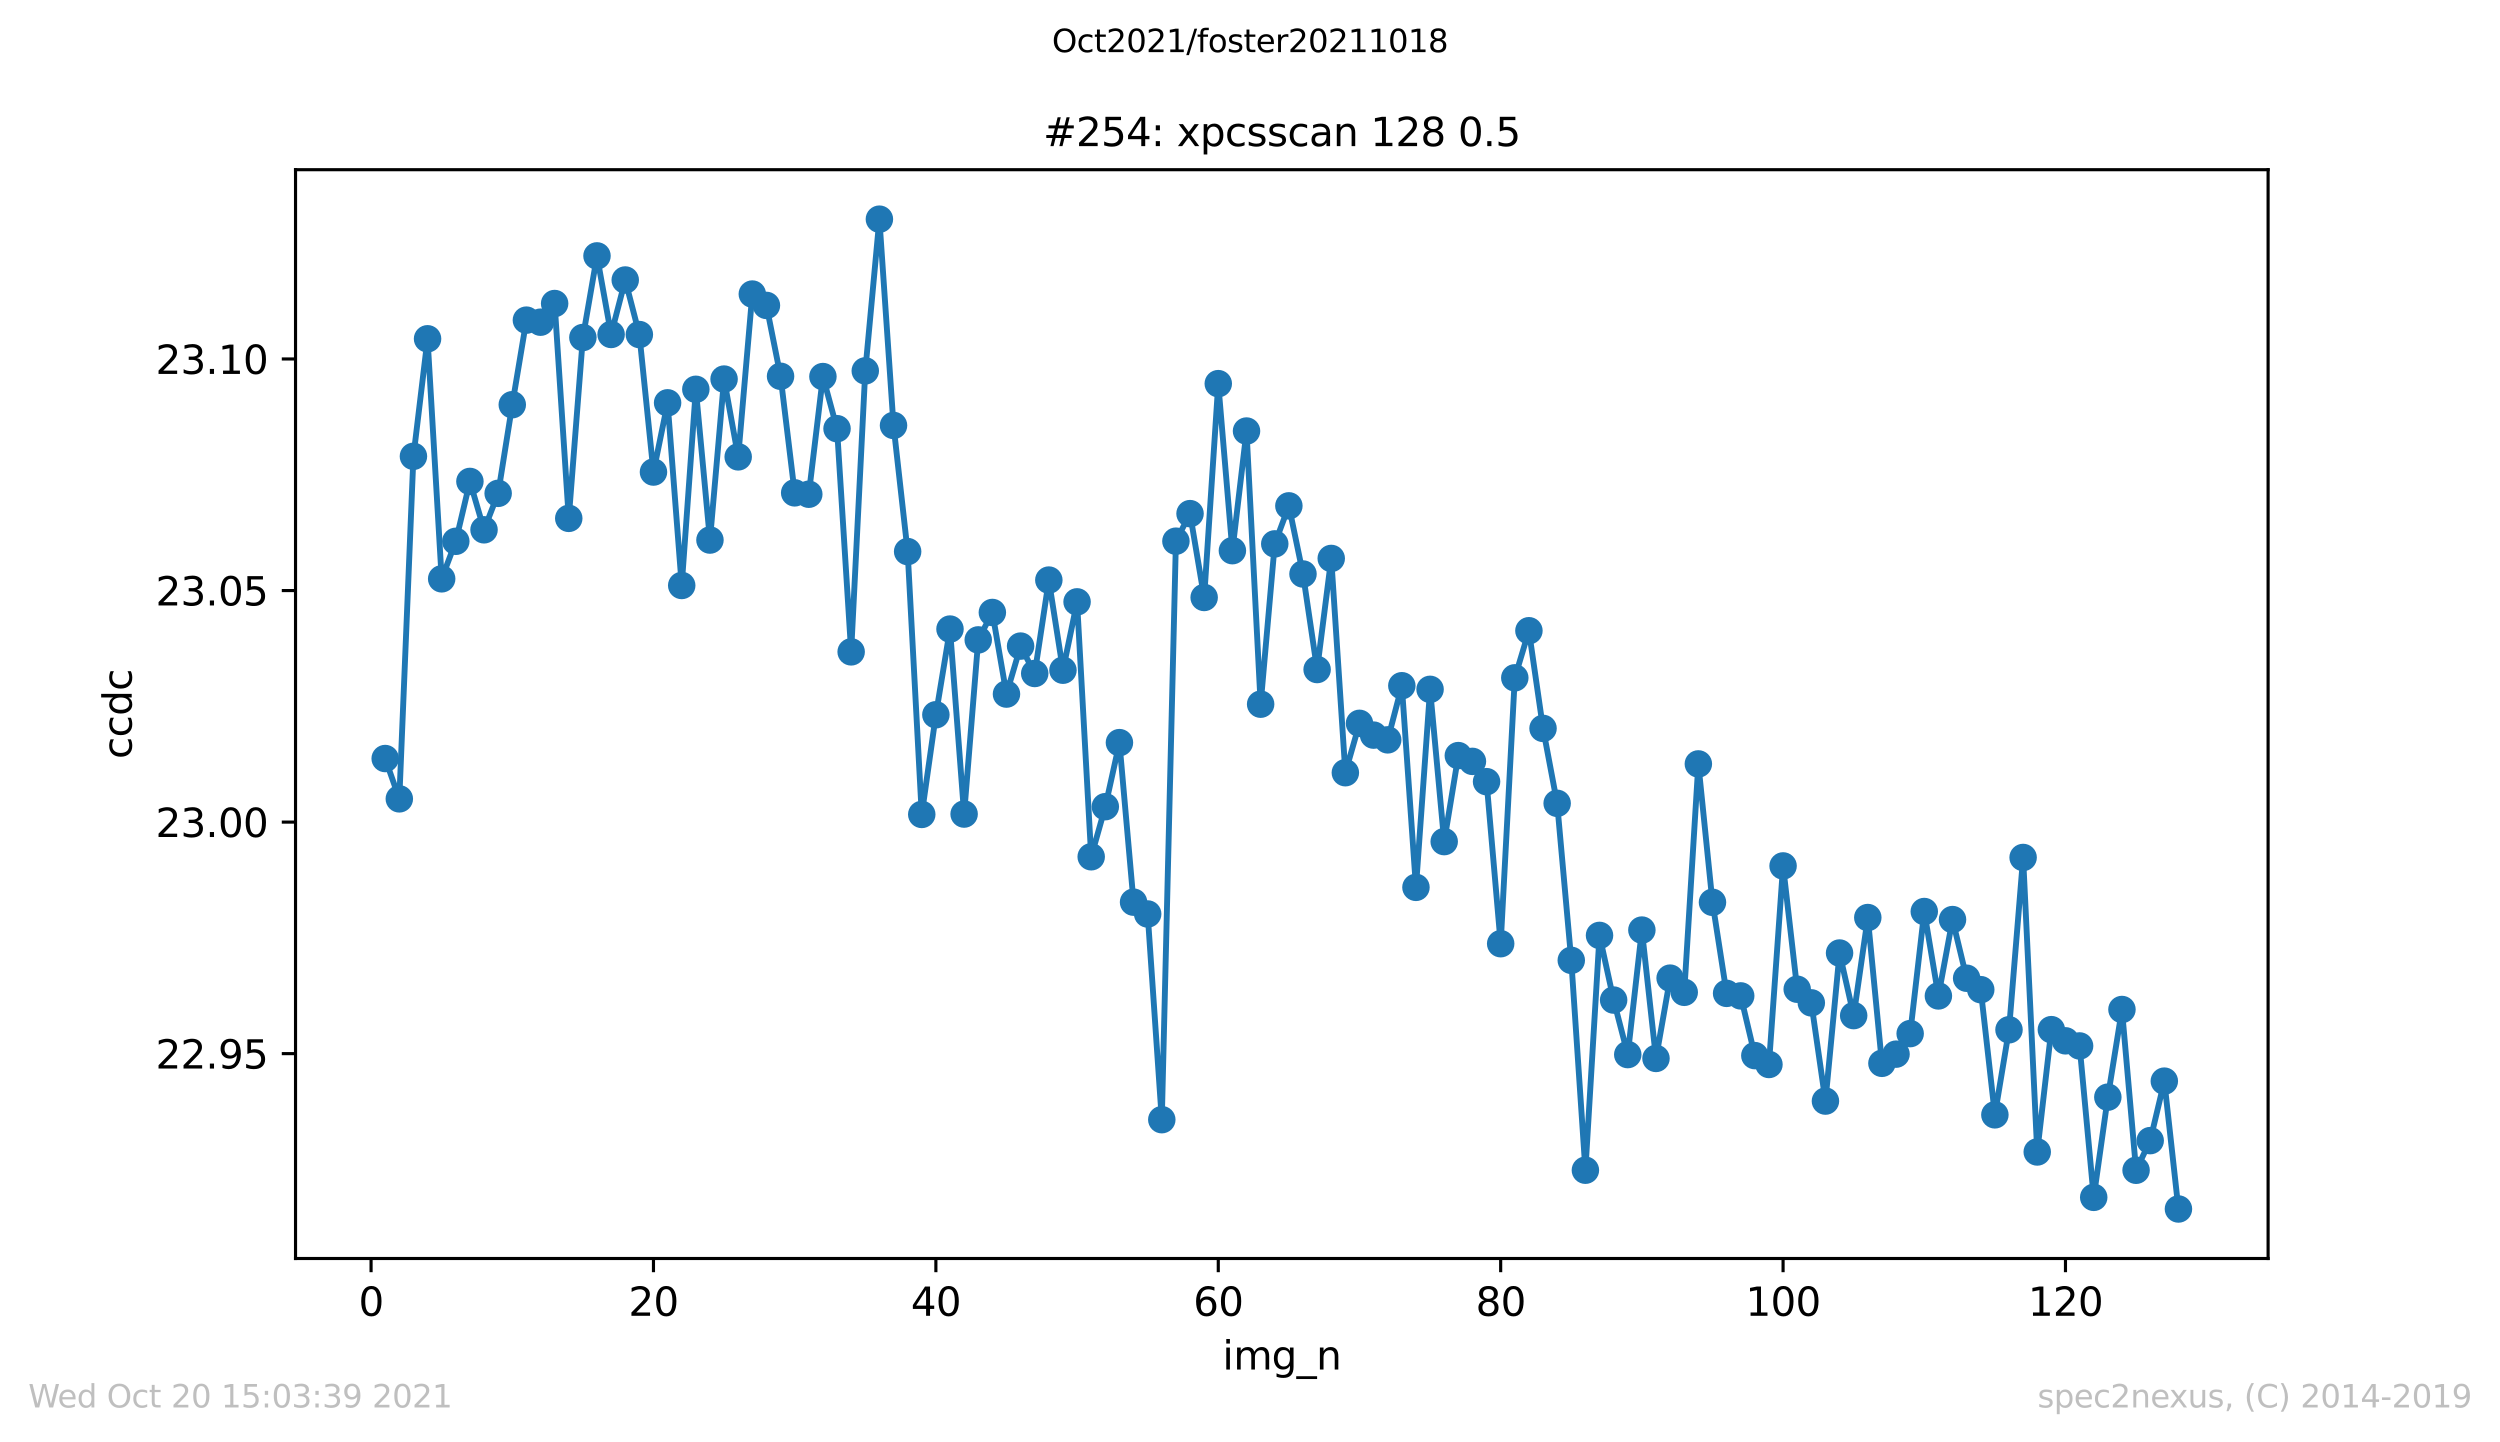 <?xml version="1.0" encoding="utf-8" standalone="no"?>
<!DOCTYPE svg PUBLIC "-//W3C//DTD SVG 1.1//EN"
  "http://www.w3.org/Graphics/SVG/1.1/DTD/svg11.dtd">
<svg height="367.2pt" version="1.1" viewBox="0 0 636.48 367.2" width="636.48pt" xmlns="http://www.w3.org/2000/svg" xmlns:xlink="http://www.w3.org/1999/xlink">
 <defs>
  <style type="text/css">*{stroke-linecap:butt;stroke-linejoin:round;}</style>
 </defs>
 <g id="figure_1">
  <g id="patch_1">
   <path d="M 0 367.2 
L 636.48 367.2 
L 636.48 0 
L 0 0 
z
" style="fill:#ffffff;"/>
  </g>
  <g id="axes_1">
   <g id="patch_2">
    <path d="M 75.24 320.4 
L 577.44 320.4 
L 577.44 43.2 
L 75.24 43.2 
z
" style="fill:#ffffff;"/>
   </g>
   <g id="matplotlib.axis_1">
    <g id="xtick_1">
     <g id="line2d_1">
      <defs>
       <path d="M 0 0 
L 0 3.5 
" id="mb8d9a3a7a8" style="stroke:#000000;stroke-width:0.8;"/>
      </defs>
      <g>
       <use style="stroke:#000000;stroke-width:0.8;" x="94.472" xlink:href="#mb8d9a3a7a8" y="320.4"/>
      </g>
     </g>
     <g id="text_1">
      <!-- 0 -->
      <g transform="translate(91.291 334.998)scale(0.1 -0.1)">
       <defs>
        <path d="M 2034 4250 
Q 1547 4250 1301 3770 
Q 1056 3291 1056 2328 
Q 1056 1369 1301 889 
Q 1547 409 2034 409 
Q 2525 409 2770 889 
Q 3016 1369 3016 2328 
Q 3016 3291 2770 3770 
Q 2525 4250 2034 4250 
z
M 2034 4750 
Q 2819 4750 3233 4129 
Q 3647 3509 3647 2328 
Q 3647 1150 3233 529 
Q 2819 -91 2034 -91 
Q 1250 -91 836 529 
Q 422 1150 422 2328 
Q 422 3509 836 4129 
Q 1250 4750 2034 4750 
z
" id="DejaVuSans-30" transform="scale(0.016)"/>
       </defs>
       <use xlink:href="#DejaVuSans-30"/>
      </g>
     </g>
    </g>
    <g id="xtick_2">
     <g id="line2d_2">
      <g>
       <use style="stroke:#000000;stroke-width:0.8;" x="166.369" xlink:href="#mb8d9a3a7a8" y="320.4"/>
      </g>
     </g>
     <g id="text_2">
      <!-- 20 -->
      <g transform="translate(160.007 334.998)scale(0.1 -0.1)">
       <defs>
        <path d="M 1228 531 
L 3431 531 
L 3431 0 
L 469 0 
L 469 531 
Q 828 903 1448 1529 
Q 2069 2156 2228 2338 
Q 2531 2678 2651 2914 
Q 2772 3150 2772 3378 
Q 2772 3750 2511 3984 
Q 2250 4219 1831 4219 
Q 1534 4219 1204 4116 
Q 875 4013 500 3803 
L 500 4441 
Q 881 4594 1212 4672 
Q 1544 4750 1819 4750 
Q 2544 4750 2975 4387 
Q 3406 4025 3406 3419 
Q 3406 3131 3298 2873 
Q 3191 2616 2906 2266 
Q 2828 2175 2409 1742 
Q 1991 1309 1228 531 
z
" id="DejaVuSans-32" transform="scale(0.016)"/>
       </defs>
       <use xlink:href="#DejaVuSans-32"/>
       <use x="63.623" xlink:href="#DejaVuSans-30"/>
      </g>
     </g>
    </g>
    <g id="xtick_3">
     <g id="line2d_3">
      <g>
       <use style="stroke:#000000;stroke-width:0.8;" x="238.266" xlink:href="#mb8d9a3a7a8" y="320.4"/>
      </g>
     </g>
     <g id="text_3">
      <!-- 40 -->
      <g transform="translate(231.904 334.998)scale(0.1 -0.1)">
       <defs>
        <path d="M 2419 4116 
L 825 1625 
L 2419 1625 
L 2419 4116 
z
M 2253 4666 
L 3047 4666 
L 3047 1625 
L 3713 1625 
L 3713 1100 
L 3047 1100 
L 3047 0 
L 2419 0 
L 2419 1100 
L 313 1100 
L 313 1709 
L 2253 4666 
z
" id="DejaVuSans-34" transform="scale(0.016)"/>
       </defs>
       <use xlink:href="#DejaVuSans-34"/>
       <use x="63.623" xlink:href="#DejaVuSans-30"/>
      </g>
     </g>
    </g>
    <g id="xtick_4">
     <g id="line2d_4">
      <g>
       <use style="stroke:#000000;stroke-width:0.8;" x="310.163" xlink:href="#mb8d9a3a7a8" y="320.4"/>
      </g>
     </g>
     <g id="text_4">
      <!-- 60 -->
      <g transform="translate(303.801 334.998)scale(0.1 -0.1)">
       <defs>
        <path d="M 2113 2584 
Q 1688 2584 1439 2293 
Q 1191 2003 1191 1497 
Q 1191 994 1439 701 
Q 1688 409 2113 409 
Q 2538 409 2786 701 
Q 3034 994 3034 1497 
Q 3034 2003 2786 2293 
Q 2538 2584 2113 2584 
z
M 3366 4563 
L 3366 3988 
Q 3128 4100 2886 4159 
Q 2644 4219 2406 4219 
Q 1781 4219 1451 3797 
Q 1122 3375 1075 2522 
Q 1259 2794 1537 2939 
Q 1816 3084 2150 3084 
Q 2853 3084 3261 2657 
Q 3669 2231 3669 1497 
Q 3669 778 3244 343 
Q 2819 -91 2113 -91 
Q 1303 -91 875 529 
Q 447 1150 447 2328 
Q 447 3434 972 4092 
Q 1497 4750 2381 4750 
Q 2619 4750 2861 4703 
Q 3103 4656 3366 4563 
z
" id="DejaVuSans-36" transform="scale(0.016)"/>
       </defs>
       <use xlink:href="#DejaVuSans-36"/>
       <use x="63.623" xlink:href="#DejaVuSans-30"/>
      </g>
     </g>
    </g>
    <g id="xtick_5">
     <g id="line2d_5">
      <g>
       <use style="stroke:#000000;stroke-width:0.8;" x="382.06" xlink:href="#mb8d9a3a7a8" y="320.4"/>
      </g>
     </g>
     <g id="text_5">
      <!-- 80 -->
      <g transform="translate(375.698 334.998)scale(0.1 -0.1)">
       <defs>
        <path d="M 2034 2216 
Q 1584 2216 1326 1975 
Q 1069 1734 1069 1313 
Q 1069 891 1326 650 
Q 1584 409 2034 409 
Q 2484 409 2743 651 
Q 3003 894 3003 1313 
Q 3003 1734 2745 1975 
Q 2488 2216 2034 2216 
z
M 1403 2484 
Q 997 2584 770 2862 
Q 544 3141 544 3541 
Q 544 4100 942 4425 
Q 1341 4750 2034 4750 
Q 2731 4750 3128 4425 
Q 3525 4100 3525 3541 
Q 3525 3141 3298 2862 
Q 3072 2584 2669 2484 
Q 3125 2378 3379 2068 
Q 3634 1759 3634 1313 
Q 3634 634 3220 271 
Q 2806 -91 2034 -91 
Q 1263 -91 848 271 
Q 434 634 434 1313 
Q 434 1759 690 2068 
Q 947 2378 1403 2484 
z
M 1172 3481 
Q 1172 3119 1398 2916 
Q 1625 2713 2034 2713 
Q 2441 2713 2670 2916 
Q 2900 3119 2900 3481 
Q 2900 3844 2670 4047 
Q 2441 4250 2034 4250 
Q 1625 4250 1398 4047 
Q 1172 3844 1172 3481 
z
" id="DejaVuSans-38" transform="scale(0.016)"/>
       </defs>
       <use xlink:href="#DejaVuSans-38"/>
       <use x="63.623" xlink:href="#DejaVuSans-30"/>
      </g>
     </g>
    </g>
    <g id="xtick_6">
     <g id="line2d_6">
      <g>
       <use style="stroke:#000000;stroke-width:0.8;" x="453.957" xlink:href="#mb8d9a3a7a8" y="320.4"/>
      </g>
     </g>
     <g id="text_6">
      <!-- 100 -->
      <g transform="translate(444.413 334.998)scale(0.1 -0.1)">
       <defs>
        <path d="M 794 531 
L 1825 531 
L 1825 4091 
L 703 3866 
L 703 4441 
L 1819 4666 
L 2450 4666 
L 2450 531 
L 3481 531 
L 3481 0 
L 794 0 
L 794 531 
z
" id="DejaVuSans-31" transform="scale(0.016)"/>
       </defs>
       <use xlink:href="#DejaVuSans-31"/>
       <use x="63.623" xlink:href="#DejaVuSans-30"/>
       <use x="127.246" xlink:href="#DejaVuSans-30"/>
      </g>
     </g>
    </g>
    <g id="xtick_7">
     <g id="line2d_7">
      <g>
       <use style="stroke:#000000;stroke-width:0.8;" x="525.854" xlink:href="#mb8d9a3a7a8" y="320.4"/>
      </g>
     </g>
     <g id="text_7">
      <!-- 120 -->
      <g transform="translate(516.31 334.998)scale(0.1 -0.1)">
       <use xlink:href="#DejaVuSans-31"/>
       <use x="63.623" xlink:href="#DejaVuSans-32"/>
       <use x="127.246" xlink:href="#DejaVuSans-30"/>
      </g>
     </g>
    </g>
    <g id="text_8">
     <!-- img_n -->
     <g transform="translate(311.238 348.677)scale(0.1 -0.1)">
      <defs>
       <path d="M 603 3500 
L 1178 3500 
L 1178 0 
L 603 0 
L 603 3500 
z
M 603 4863 
L 1178 4863 
L 1178 4134 
L 603 4134 
L 603 4863 
z
" id="DejaVuSans-69" transform="scale(0.016)"/>
       <path d="M 3328 2828 
Q 3544 3216 3844 3400 
Q 4144 3584 4550 3584 
Q 5097 3584 5394 3201 
Q 5691 2819 5691 2113 
L 5691 0 
L 5113 0 
L 5113 2094 
Q 5113 2597 4934 2840 
Q 4756 3084 4391 3084 
Q 3944 3084 3684 2787 
Q 3425 2491 3425 1978 
L 3425 0 
L 2847 0 
L 2847 2094 
Q 2847 2600 2669 2842 
Q 2491 3084 2119 3084 
Q 1678 3084 1418 2786 
Q 1159 2488 1159 1978 
L 1159 0 
L 581 0 
L 581 3500 
L 1159 3500 
L 1159 2956 
Q 1356 3278 1631 3431 
Q 1906 3584 2284 3584 
Q 2666 3584 2933 3390 
Q 3200 3197 3328 2828 
z
" id="DejaVuSans-6d" transform="scale(0.016)"/>
       <path d="M 2906 1791 
Q 2906 2416 2648 2759 
Q 2391 3103 1925 3103 
Q 1463 3103 1205 2759 
Q 947 2416 947 1791 
Q 947 1169 1205 825 
Q 1463 481 1925 481 
Q 2391 481 2648 825 
Q 2906 1169 2906 1791 
z
M 3481 434 
Q 3481 -459 3084 -895 
Q 2688 -1331 1869 -1331 
Q 1566 -1331 1297 -1286 
Q 1028 -1241 775 -1147 
L 775 -588 
Q 1028 -725 1275 -790 
Q 1522 -856 1778 -856 
Q 2344 -856 2625 -561 
Q 2906 -266 2906 331 
L 2906 616 
Q 2728 306 2450 153 
Q 2172 0 1784 0 
Q 1141 0 747 490 
Q 353 981 353 1791 
Q 353 2603 747 3093 
Q 1141 3584 1784 3584 
Q 2172 3584 2450 3431 
Q 2728 3278 2906 2969 
L 2906 3500 
L 3481 3500 
L 3481 434 
z
" id="DejaVuSans-67" transform="scale(0.016)"/>
       <path d="M 3263 -1063 
L 3263 -1509 
L -63 -1509 
L -63 -1063 
L 3263 -1063 
z
" id="DejaVuSans-5f" transform="scale(0.016)"/>
       <path d="M 3513 2113 
L 3513 0 
L 2938 0 
L 2938 2094 
Q 2938 2591 2744 2837 
Q 2550 3084 2163 3084 
Q 1697 3084 1428 2787 
Q 1159 2491 1159 1978 
L 1159 0 
L 581 0 
L 581 3500 
L 1159 3500 
L 1159 2956 
Q 1366 3272 1645 3428 
Q 1925 3584 2291 3584 
Q 2894 3584 3203 3211 
Q 3513 2838 3513 2113 
z
" id="DejaVuSans-6e" transform="scale(0.016)"/>
      </defs>
      <use xlink:href="#DejaVuSans-69"/>
      <use x="27.783" xlink:href="#DejaVuSans-6d"/>
      <use x="125.195" xlink:href="#DejaVuSans-67"/>
      <use x="188.672" xlink:href="#DejaVuSans-5f"/>
      <use x="238.672" xlink:href="#DejaVuSans-6e"/>
     </g>
    </g>
   </g>
   <g id="matplotlib.axis_2">
    <g id="ytick_1">
     <g id="line2d_8">
      <defs>
       <path d="M 0 0 
L -3.5 0 
" id="m90134b0dfc" style="stroke:#000000;stroke-width:0.8;"/>
      </defs>
      <g>
       <use style="stroke:#000000;stroke-width:0.8;" x="75.24" xlink:href="#m90134b0dfc" y="268.249"/>
      </g>
     </g>
     <g id="text_9">
      <!-- 22.95 -->
      <g transform="translate(39.612 272.048)scale(0.1 -0.1)">
       <defs>
        <path d="M 684 794 
L 1344 794 
L 1344 0 
L 684 0 
L 684 794 
z
" id="DejaVuSans-2e" transform="scale(0.016)"/>
        <path d="M 703 97 
L 703 672 
Q 941 559 1184 500 
Q 1428 441 1663 441 
Q 2288 441 2617 861 
Q 2947 1281 2994 2138 
Q 2813 1869 2534 1725 
Q 2256 1581 1919 1581 
Q 1219 1581 811 2004 
Q 403 2428 403 3163 
Q 403 3881 828 4315 
Q 1253 4750 1959 4750 
Q 2769 4750 3195 4129 
Q 3622 3509 3622 2328 
Q 3622 1225 3098 567 
Q 2575 -91 1691 -91 
Q 1453 -91 1209 -44 
Q 966 3 703 97 
z
M 1959 2075 
Q 2384 2075 2632 2365 
Q 2881 2656 2881 3163 
Q 2881 3666 2632 3958 
Q 2384 4250 1959 4250 
Q 1534 4250 1286 3958 
Q 1038 3666 1038 3163 
Q 1038 2656 1286 2365 
Q 1534 2075 1959 2075 
z
" id="DejaVuSans-39" transform="scale(0.016)"/>
        <path d="M 691 4666 
L 3169 4666 
L 3169 4134 
L 1269 4134 
L 1269 2991 
Q 1406 3038 1543 3061 
Q 1681 3084 1819 3084 
Q 2600 3084 3056 2656 
Q 3513 2228 3513 1497 
Q 3513 744 3044 326 
Q 2575 -91 1722 -91 
Q 1428 -91 1123 -41 
Q 819 9 494 109 
L 494 744 
Q 775 591 1075 516 
Q 1375 441 1709 441 
Q 2250 441 2565 725 
Q 2881 1009 2881 1497 
Q 2881 1984 2565 2268 
Q 2250 2553 1709 2553 
Q 1456 2553 1204 2497 
Q 953 2441 691 2322 
L 691 4666 
z
" id="DejaVuSans-35" transform="scale(0.016)"/>
       </defs>
       <use xlink:href="#DejaVuSans-32"/>
       <use x="63.623" xlink:href="#DejaVuSans-32"/>
       <use x="127.246" xlink:href="#DejaVuSans-2e"/>
       <use x="159.033" xlink:href="#DejaVuSans-39"/>
       <use x="222.656" xlink:href="#DejaVuSans-35"/>
      </g>
     </g>
    </g>
    <g id="ytick_2">
     <g id="line2d_9">
      <g>
       <use style="stroke:#000000;stroke-width:0.8;" x="75.24" xlink:href="#m90134b0dfc" y="209.298"/>
      </g>
     </g>
     <g id="text_10">
      <!-- 23.00 -->
      <g transform="translate(39.612 213.097)scale(0.1 -0.1)">
       <defs>
        <path d="M 2597 2516 
Q 3050 2419 3304 2112 
Q 3559 1806 3559 1356 
Q 3559 666 3084 287 
Q 2609 -91 1734 -91 
Q 1441 -91 1130 -33 
Q 819 25 488 141 
L 488 750 
Q 750 597 1062 519 
Q 1375 441 1716 441 
Q 2309 441 2620 675 
Q 2931 909 2931 1356 
Q 2931 1769 2642 2001 
Q 2353 2234 1838 2234 
L 1294 2234 
L 1294 2753 
L 1863 2753 
Q 2328 2753 2575 2939 
Q 2822 3125 2822 3475 
Q 2822 3834 2567 4026 
Q 2313 4219 1838 4219 
Q 1578 4219 1281 4162 
Q 984 4106 628 3988 
L 628 4550 
Q 988 4650 1302 4700 
Q 1616 4750 1894 4750 
Q 2613 4750 3031 4423 
Q 3450 4097 3450 3541 
Q 3450 3153 3228 2886 
Q 3006 2619 2597 2516 
z
" id="DejaVuSans-33" transform="scale(0.016)"/>
       </defs>
       <use xlink:href="#DejaVuSans-32"/>
       <use x="63.623" xlink:href="#DejaVuSans-33"/>
       <use x="127.246" xlink:href="#DejaVuSans-2e"/>
       <use x="159.033" xlink:href="#DejaVuSans-30"/>
       <use x="222.656" xlink:href="#DejaVuSans-30"/>
      </g>
     </g>
    </g>
    <g id="ytick_3">
     <g id="line2d_10">
      <g>
       <use style="stroke:#000000;stroke-width:0.8;" x="75.24" xlink:href="#m90134b0dfc" y="150.347"/>
      </g>
     </g>
     <g id="text_11">
      <!-- 23.05 -->
      <g transform="translate(39.612 154.146)scale(0.1 -0.1)">
       <use xlink:href="#DejaVuSans-32"/>
       <use x="63.623" xlink:href="#DejaVuSans-33"/>
       <use x="127.246" xlink:href="#DejaVuSans-2e"/>
       <use x="159.033" xlink:href="#DejaVuSans-30"/>
       <use x="222.656" xlink:href="#DejaVuSans-35"/>
      </g>
     </g>
    </g>
    <g id="ytick_4">
     <g id="line2d_11">
      <g>
       <use style="stroke:#000000;stroke-width:0.8;" x="75.24" xlink:href="#m90134b0dfc" y="91.396"/>
      </g>
     </g>
     <g id="text_12">
      <!-- 23.10 -->
      <g transform="translate(39.612 95.195)scale(0.1 -0.1)">
       <use xlink:href="#DejaVuSans-32"/>
       <use x="63.623" xlink:href="#DejaVuSans-33"/>
       <use x="127.246" xlink:href="#DejaVuSans-2e"/>
       <use x="159.033" xlink:href="#DejaVuSans-31"/>
       <use x="222.656" xlink:href="#DejaVuSans-30"/>
      </g>
     </g>
    </g>
    <g id="text_13">
     <!-- ccdc -->
     <g transform="translate(33.532 193.222)rotate(-90)scale(0.1 -0.1)">
      <defs>
       <path d="M 3122 3366 
L 3122 2828 
Q 2878 2963 2633 3030 
Q 2388 3097 2138 3097 
Q 1578 3097 1268 2742 
Q 959 2388 959 1747 
Q 959 1106 1268 751 
Q 1578 397 2138 397 
Q 2388 397 2633 464 
Q 2878 531 3122 666 
L 3122 134 
Q 2881 22 2623 -34 
Q 2366 -91 2075 -91 
Q 1284 -91 818 406 
Q 353 903 353 1747 
Q 353 2603 823 3093 
Q 1294 3584 2113 3584 
Q 2378 3584 2631 3529 
Q 2884 3475 3122 3366 
z
" id="DejaVuSans-63" transform="scale(0.016)"/>
       <path d="M 2906 2969 
L 2906 4863 
L 3481 4863 
L 3481 0 
L 2906 0 
L 2906 525 
Q 2725 213 2448 61 
Q 2172 -91 1784 -91 
Q 1150 -91 751 415 
Q 353 922 353 1747 
Q 353 2572 751 3078 
Q 1150 3584 1784 3584 
Q 2172 3584 2448 3432 
Q 2725 3281 2906 2969 
z
M 947 1747 
Q 947 1113 1208 752 
Q 1469 391 1925 391 
Q 2381 391 2643 752 
Q 2906 1113 2906 1747 
Q 2906 2381 2643 2742 
Q 2381 3103 1925 3103 
Q 1469 3103 1208 2742 
Q 947 2381 947 1747 
z
" id="DejaVuSans-64" transform="scale(0.016)"/>
      </defs>
      <use xlink:href="#DejaVuSans-63"/>
      <use x="54.98" xlink:href="#DejaVuSans-63"/>
      <use x="109.961" xlink:href="#DejaVuSans-64"/>
      <use x="173.438" xlink:href="#DejaVuSans-63"/>
     </g>
    </g>
   </g>
   <g id="line2d_12">
    <path clip-path="url(#p8d4393a87d)" d="M 98.067 193.119 
L 101.662 203.381 
L 105.257 116.174 
L 108.852 86.253 
L 112.447 147.364 
L 116.042 137.811 
L 119.636 122.57 
L 123.231 134.885 
L 126.826 125.603 
L 130.421 103.036 
L 134.016 81.506 
L 137.611 82.028 
L 141.205 77.276 
L 144.8 131.971 
L 148.395 85.926 
L 151.99 65.148 
L 155.585 85.149 
L 159.18 71.288 
L 162.775 85.172 
L 166.369 120.18 
L 169.964 102.555 
L 173.559 149.058 
L 177.154 99.114 
L 180.749 137.494 
L 184.344 96.51 
L 187.938 116.314 
L 191.533 74.866 
L 195.128 77.758 
L 198.723 95.797 
L 202.318 125.475 
L 205.913 125.829 
L 209.508 95.87 
L 213.102 109.138 
L 216.697 165.958 
L 220.292 94.421 
L 223.887 55.8 
L 227.482 108.316 
L 231.077 140.426 
L 234.671 207.348 
L 238.266 181.973 
L 241.861 160.157 
L 245.456 207.253 
L 249.051 162.912 
L 252.646 155.931 
L 256.241 176.707 
L 259.835 164.488 
L 263.43 171.464 
L 267.025 147.684 
L 270.62 170.631 
L 274.215 153.229 
L 277.81 218.127 
L 281.404 205.373 
L 284.999 189.067 
L 288.594 229.684 
L 292.189 232.692 
L 295.784 285.06 
L 299.379 137.782 
L 302.974 130.766 
L 306.568 152.111 
L 310.163 97.672 
L 313.758 140.198 
L 317.353 109.739 
L 320.948 179.281 
L 324.543 138.469 
L 328.137 128.786 
L 331.732 146.136 
L 335.327 170.458 
L 338.922 142.176 
L 342.517 196.725 
L 346.112 184.155 
L 349.707 187.155 
L 353.301 188.361 
L 356.896 174.581 
L 360.491 225.914 
L 364.086 175.502 
L 367.681 214.265 
L 371.276 192.37 
L 374.87 193.841 
L 378.465 199.005 
L 382.06 240.259 
L 385.655 172.569 
L 389.25 160.582 
L 392.845 185.445 
L 396.439 204.523 
L 400.034 244.498 
L 403.629 297.927 
L 407.224 238.149 
L 410.819 254.609 
L 414.414 268.488 
L 418.009 236.79 
L 421.603 269.468 
L 425.198 249.026 
L 428.793 252.635 
L 432.388 194.488 
L 435.983 229.724 
L 439.578 252.904 
L 443.172 253.546 
L 446.767 268.75 
L 450.362 271.009 
L 453.957 220.458 
L 457.552 251.851 
L 461.147 255.322 
L 464.742 280.326 
L 468.336 242.633 
L 471.931 258.564 
L 475.526 233.601 
L 479.121 270.714 
L 482.716 268.378 
L 486.311 263.149 
L 489.905 232.066 
L 493.5 253.556 
L 497.095 234.117 
L 500.69 249.051 
L 504.285 251.963 
L 507.88 283.828 
L 511.475 262.174 
L 515.069 218.307 
L 518.664 293.282 
L 522.259 262.141 
L 525.854 264.986 
L 529.449 266.29 
L 533.044 304.837 
L 536.638 279.33 
L 540.233 257.011 
L 543.828 297.941 
L 547.423 290.393 
L 551.018 275.25 
L 554.613 307.8 
L 554.613 307.8 
" style="fill:none;stroke:#1f77b4;stroke-linecap:square;stroke-width:1.5;"/>
    <defs>
     <path d="M 0 3 
C 0.796 3 1.559 2.684 2.121 2.121 
C 2.684 1.559 3 0.796 3 0 
C 3 -0.796 2.684 -1.559 2.121 -2.121 
C 1.559 -2.684 0.796 -3 0 -3 
C -0.796 -3 -1.559 -2.684 -2.121 -2.121 
C -2.684 -1.559 -3 -0.796 -3 0 
C -3 0.796 -2.684 1.559 -2.121 2.121 
C -1.559 2.684 -0.796 3 0 3 
z
" id="m57252a0e30" style="stroke:#1f77b4;"/>
    </defs>
    <g clip-path="url(#p8d4393a87d)">
     <use style="fill:#1f77b4;stroke:#1f77b4;" x="98.067" xlink:href="#m57252a0e30" y="193.119"/>
     <use style="fill:#1f77b4;stroke:#1f77b4;" x="101.662" xlink:href="#m57252a0e30" y="203.381"/>
     <use style="fill:#1f77b4;stroke:#1f77b4;" x="105.257" xlink:href="#m57252a0e30" y="116.174"/>
     <use style="fill:#1f77b4;stroke:#1f77b4;" x="108.852" xlink:href="#m57252a0e30" y="86.253"/>
     <use style="fill:#1f77b4;stroke:#1f77b4;" x="112.447" xlink:href="#m57252a0e30" y="147.364"/>
     <use style="fill:#1f77b4;stroke:#1f77b4;" x="116.042" xlink:href="#m57252a0e30" y="137.811"/>
     <use style="fill:#1f77b4;stroke:#1f77b4;" x="119.636" xlink:href="#m57252a0e30" y="122.57"/>
     <use style="fill:#1f77b4;stroke:#1f77b4;" x="123.231" xlink:href="#m57252a0e30" y="134.885"/>
     <use style="fill:#1f77b4;stroke:#1f77b4;" x="126.826" xlink:href="#m57252a0e30" y="125.603"/>
     <use style="fill:#1f77b4;stroke:#1f77b4;" x="130.421" xlink:href="#m57252a0e30" y="103.036"/>
     <use style="fill:#1f77b4;stroke:#1f77b4;" x="134.016" xlink:href="#m57252a0e30" y="81.506"/>
     <use style="fill:#1f77b4;stroke:#1f77b4;" x="137.611" xlink:href="#m57252a0e30" y="82.028"/>
     <use style="fill:#1f77b4;stroke:#1f77b4;" x="141.205" xlink:href="#m57252a0e30" y="77.276"/>
     <use style="fill:#1f77b4;stroke:#1f77b4;" x="144.8" xlink:href="#m57252a0e30" y="131.971"/>
     <use style="fill:#1f77b4;stroke:#1f77b4;" x="148.395" xlink:href="#m57252a0e30" y="85.926"/>
     <use style="fill:#1f77b4;stroke:#1f77b4;" x="151.99" xlink:href="#m57252a0e30" y="65.148"/>
     <use style="fill:#1f77b4;stroke:#1f77b4;" x="155.585" xlink:href="#m57252a0e30" y="85.149"/>
     <use style="fill:#1f77b4;stroke:#1f77b4;" x="159.18" xlink:href="#m57252a0e30" y="71.288"/>
     <use style="fill:#1f77b4;stroke:#1f77b4;" x="162.775" xlink:href="#m57252a0e30" y="85.172"/>
     <use style="fill:#1f77b4;stroke:#1f77b4;" x="166.369" xlink:href="#m57252a0e30" y="120.18"/>
     <use style="fill:#1f77b4;stroke:#1f77b4;" x="169.964" xlink:href="#m57252a0e30" y="102.555"/>
     <use style="fill:#1f77b4;stroke:#1f77b4;" x="173.559" xlink:href="#m57252a0e30" y="149.058"/>
     <use style="fill:#1f77b4;stroke:#1f77b4;" x="177.154" xlink:href="#m57252a0e30" y="99.114"/>
     <use style="fill:#1f77b4;stroke:#1f77b4;" x="180.749" xlink:href="#m57252a0e30" y="137.494"/>
     <use style="fill:#1f77b4;stroke:#1f77b4;" x="184.344" xlink:href="#m57252a0e30" y="96.51"/>
     <use style="fill:#1f77b4;stroke:#1f77b4;" x="187.938" xlink:href="#m57252a0e30" y="116.314"/>
     <use style="fill:#1f77b4;stroke:#1f77b4;" x="191.533" xlink:href="#m57252a0e30" y="74.866"/>
     <use style="fill:#1f77b4;stroke:#1f77b4;" x="195.128" xlink:href="#m57252a0e30" y="77.758"/>
     <use style="fill:#1f77b4;stroke:#1f77b4;" x="198.723" xlink:href="#m57252a0e30" y="95.797"/>
     <use style="fill:#1f77b4;stroke:#1f77b4;" x="202.318" xlink:href="#m57252a0e30" y="125.475"/>
     <use style="fill:#1f77b4;stroke:#1f77b4;" x="205.913" xlink:href="#m57252a0e30" y="125.829"/>
     <use style="fill:#1f77b4;stroke:#1f77b4;" x="209.508" xlink:href="#m57252a0e30" y="95.87"/>
     <use style="fill:#1f77b4;stroke:#1f77b4;" x="213.102" xlink:href="#m57252a0e30" y="109.138"/>
     <use style="fill:#1f77b4;stroke:#1f77b4;" x="216.697" xlink:href="#m57252a0e30" y="165.958"/>
     <use style="fill:#1f77b4;stroke:#1f77b4;" x="220.292" xlink:href="#m57252a0e30" y="94.421"/>
     <use style="fill:#1f77b4;stroke:#1f77b4;" x="223.887" xlink:href="#m57252a0e30" y="55.8"/>
     <use style="fill:#1f77b4;stroke:#1f77b4;" x="227.482" xlink:href="#m57252a0e30" y="108.316"/>
     <use style="fill:#1f77b4;stroke:#1f77b4;" x="231.077" xlink:href="#m57252a0e30" y="140.426"/>
     <use style="fill:#1f77b4;stroke:#1f77b4;" x="234.671" xlink:href="#m57252a0e30" y="207.348"/>
     <use style="fill:#1f77b4;stroke:#1f77b4;" x="238.266" xlink:href="#m57252a0e30" y="181.973"/>
     <use style="fill:#1f77b4;stroke:#1f77b4;" x="241.861" xlink:href="#m57252a0e30" y="160.157"/>
     <use style="fill:#1f77b4;stroke:#1f77b4;" x="245.456" xlink:href="#m57252a0e30" y="207.253"/>
     <use style="fill:#1f77b4;stroke:#1f77b4;" x="249.051" xlink:href="#m57252a0e30" y="162.912"/>
     <use style="fill:#1f77b4;stroke:#1f77b4;" x="252.646" xlink:href="#m57252a0e30" y="155.931"/>
     <use style="fill:#1f77b4;stroke:#1f77b4;" x="256.241" xlink:href="#m57252a0e30" y="176.707"/>
     <use style="fill:#1f77b4;stroke:#1f77b4;" x="259.835" xlink:href="#m57252a0e30" y="164.488"/>
     <use style="fill:#1f77b4;stroke:#1f77b4;" x="263.43" xlink:href="#m57252a0e30" y="171.464"/>
     <use style="fill:#1f77b4;stroke:#1f77b4;" x="267.025" xlink:href="#m57252a0e30" y="147.684"/>
     <use style="fill:#1f77b4;stroke:#1f77b4;" x="270.62" xlink:href="#m57252a0e30" y="170.631"/>
     <use style="fill:#1f77b4;stroke:#1f77b4;" x="274.215" xlink:href="#m57252a0e30" y="153.229"/>
     <use style="fill:#1f77b4;stroke:#1f77b4;" x="277.81" xlink:href="#m57252a0e30" y="218.127"/>
     <use style="fill:#1f77b4;stroke:#1f77b4;" x="281.404" xlink:href="#m57252a0e30" y="205.373"/>
     <use style="fill:#1f77b4;stroke:#1f77b4;" x="284.999" xlink:href="#m57252a0e30" y="189.067"/>
     <use style="fill:#1f77b4;stroke:#1f77b4;" x="288.594" xlink:href="#m57252a0e30" y="229.684"/>
     <use style="fill:#1f77b4;stroke:#1f77b4;" x="292.189" xlink:href="#m57252a0e30" y="232.692"/>
     <use style="fill:#1f77b4;stroke:#1f77b4;" x="295.784" xlink:href="#m57252a0e30" y="285.06"/>
     <use style="fill:#1f77b4;stroke:#1f77b4;" x="299.379" xlink:href="#m57252a0e30" y="137.782"/>
     <use style="fill:#1f77b4;stroke:#1f77b4;" x="302.974" xlink:href="#m57252a0e30" y="130.766"/>
     <use style="fill:#1f77b4;stroke:#1f77b4;" x="306.568" xlink:href="#m57252a0e30" y="152.111"/>
     <use style="fill:#1f77b4;stroke:#1f77b4;" x="310.163" xlink:href="#m57252a0e30" y="97.672"/>
     <use style="fill:#1f77b4;stroke:#1f77b4;" x="313.758" xlink:href="#m57252a0e30" y="140.198"/>
     <use style="fill:#1f77b4;stroke:#1f77b4;" x="317.353" xlink:href="#m57252a0e30" y="109.739"/>
     <use style="fill:#1f77b4;stroke:#1f77b4;" x="320.948" xlink:href="#m57252a0e30" y="179.281"/>
     <use style="fill:#1f77b4;stroke:#1f77b4;" x="324.543" xlink:href="#m57252a0e30" y="138.469"/>
     <use style="fill:#1f77b4;stroke:#1f77b4;" x="328.137" xlink:href="#m57252a0e30" y="128.786"/>
     <use style="fill:#1f77b4;stroke:#1f77b4;" x="331.732" xlink:href="#m57252a0e30" y="146.136"/>
     <use style="fill:#1f77b4;stroke:#1f77b4;" x="335.327" xlink:href="#m57252a0e30" y="170.458"/>
     <use style="fill:#1f77b4;stroke:#1f77b4;" x="338.922" xlink:href="#m57252a0e30" y="142.176"/>
     <use style="fill:#1f77b4;stroke:#1f77b4;" x="342.517" xlink:href="#m57252a0e30" y="196.725"/>
     <use style="fill:#1f77b4;stroke:#1f77b4;" x="346.112" xlink:href="#m57252a0e30" y="184.155"/>
     <use style="fill:#1f77b4;stroke:#1f77b4;" x="349.707" xlink:href="#m57252a0e30" y="187.155"/>
     <use style="fill:#1f77b4;stroke:#1f77b4;" x="353.301" xlink:href="#m57252a0e30" y="188.361"/>
     <use style="fill:#1f77b4;stroke:#1f77b4;" x="356.896" xlink:href="#m57252a0e30" y="174.581"/>
     <use style="fill:#1f77b4;stroke:#1f77b4;" x="360.491" xlink:href="#m57252a0e30" y="225.914"/>
     <use style="fill:#1f77b4;stroke:#1f77b4;" x="364.086" xlink:href="#m57252a0e30" y="175.502"/>
     <use style="fill:#1f77b4;stroke:#1f77b4;" x="367.681" xlink:href="#m57252a0e30" y="214.265"/>
     <use style="fill:#1f77b4;stroke:#1f77b4;" x="371.276" xlink:href="#m57252a0e30" y="192.37"/>
     <use style="fill:#1f77b4;stroke:#1f77b4;" x="374.87" xlink:href="#m57252a0e30" y="193.841"/>
     <use style="fill:#1f77b4;stroke:#1f77b4;" x="378.465" xlink:href="#m57252a0e30" y="199.005"/>
     <use style="fill:#1f77b4;stroke:#1f77b4;" x="382.06" xlink:href="#m57252a0e30" y="240.259"/>
     <use style="fill:#1f77b4;stroke:#1f77b4;" x="385.655" xlink:href="#m57252a0e30" y="172.569"/>
     <use style="fill:#1f77b4;stroke:#1f77b4;" x="389.25" xlink:href="#m57252a0e30" y="160.582"/>
     <use style="fill:#1f77b4;stroke:#1f77b4;" x="392.845" xlink:href="#m57252a0e30" y="185.445"/>
     <use style="fill:#1f77b4;stroke:#1f77b4;" x="396.439" xlink:href="#m57252a0e30" y="204.523"/>
     <use style="fill:#1f77b4;stroke:#1f77b4;" x="400.034" xlink:href="#m57252a0e30" y="244.498"/>
     <use style="fill:#1f77b4;stroke:#1f77b4;" x="403.629" xlink:href="#m57252a0e30" y="297.927"/>
     <use style="fill:#1f77b4;stroke:#1f77b4;" x="407.224" xlink:href="#m57252a0e30" y="238.149"/>
     <use style="fill:#1f77b4;stroke:#1f77b4;" x="410.819" xlink:href="#m57252a0e30" y="254.609"/>
     <use style="fill:#1f77b4;stroke:#1f77b4;" x="414.414" xlink:href="#m57252a0e30" y="268.488"/>
     <use style="fill:#1f77b4;stroke:#1f77b4;" x="418.009" xlink:href="#m57252a0e30" y="236.79"/>
     <use style="fill:#1f77b4;stroke:#1f77b4;" x="421.603" xlink:href="#m57252a0e30" y="269.468"/>
     <use style="fill:#1f77b4;stroke:#1f77b4;" x="425.198" xlink:href="#m57252a0e30" y="249.026"/>
     <use style="fill:#1f77b4;stroke:#1f77b4;" x="428.793" xlink:href="#m57252a0e30" y="252.635"/>
     <use style="fill:#1f77b4;stroke:#1f77b4;" x="432.388" xlink:href="#m57252a0e30" y="194.488"/>
     <use style="fill:#1f77b4;stroke:#1f77b4;" x="435.983" xlink:href="#m57252a0e30" y="229.724"/>
     <use style="fill:#1f77b4;stroke:#1f77b4;" x="439.578" xlink:href="#m57252a0e30" y="252.904"/>
     <use style="fill:#1f77b4;stroke:#1f77b4;" x="443.172" xlink:href="#m57252a0e30" y="253.546"/>
     <use style="fill:#1f77b4;stroke:#1f77b4;" x="446.767" xlink:href="#m57252a0e30" y="268.75"/>
     <use style="fill:#1f77b4;stroke:#1f77b4;" x="450.362" xlink:href="#m57252a0e30" y="271.009"/>
     <use style="fill:#1f77b4;stroke:#1f77b4;" x="453.957" xlink:href="#m57252a0e30" y="220.458"/>
     <use style="fill:#1f77b4;stroke:#1f77b4;" x="457.552" xlink:href="#m57252a0e30" y="251.851"/>
     <use style="fill:#1f77b4;stroke:#1f77b4;" x="461.147" xlink:href="#m57252a0e30" y="255.322"/>
     <use style="fill:#1f77b4;stroke:#1f77b4;" x="464.742" xlink:href="#m57252a0e30" y="280.326"/>
     <use style="fill:#1f77b4;stroke:#1f77b4;" x="468.336" xlink:href="#m57252a0e30" y="242.633"/>
     <use style="fill:#1f77b4;stroke:#1f77b4;" x="471.931" xlink:href="#m57252a0e30" y="258.564"/>
     <use style="fill:#1f77b4;stroke:#1f77b4;" x="475.526" xlink:href="#m57252a0e30" y="233.601"/>
     <use style="fill:#1f77b4;stroke:#1f77b4;" x="479.121" xlink:href="#m57252a0e30" y="270.714"/>
     <use style="fill:#1f77b4;stroke:#1f77b4;" x="482.716" xlink:href="#m57252a0e30" y="268.378"/>
     <use style="fill:#1f77b4;stroke:#1f77b4;" x="486.311" xlink:href="#m57252a0e30" y="263.149"/>
     <use style="fill:#1f77b4;stroke:#1f77b4;" x="489.905" xlink:href="#m57252a0e30" y="232.066"/>
     <use style="fill:#1f77b4;stroke:#1f77b4;" x="493.5" xlink:href="#m57252a0e30" y="253.556"/>
     <use style="fill:#1f77b4;stroke:#1f77b4;" x="497.095" xlink:href="#m57252a0e30" y="234.117"/>
     <use style="fill:#1f77b4;stroke:#1f77b4;" x="500.69" xlink:href="#m57252a0e30" y="249.051"/>
     <use style="fill:#1f77b4;stroke:#1f77b4;" x="504.285" xlink:href="#m57252a0e30" y="251.963"/>
     <use style="fill:#1f77b4;stroke:#1f77b4;" x="507.88" xlink:href="#m57252a0e30" y="283.828"/>
     <use style="fill:#1f77b4;stroke:#1f77b4;" x="511.475" xlink:href="#m57252a0e30" y="262.174"/>
     <use style="fill:#1f77b4;stroke:#1f77b4;" x="515.069" xlink:href="#m57252a0e30" y="218.307"/>
     <use style="fill:#1f77b4;stroke:#1f77b4;" x="518.664" xlink:href="#m57252a0e30" y="293.282"/>
     <use style="fill:#1f77b4;stroke:#1f77b4;" x="522.259" xlink:href="#m57252a0e30" y="262.141"/>
     <use style="fill:#1f77b4;stroke:#1f77b4;" x="525.854" xlink:href="#m57252a0e30" y="264.986"/>
     <use style="fill:#1f77b4;stroke:#1f77b4;" x="529.449" xlink:href="#m57252a0e30" y="266.29"/>
     <use style="fill:#1f77b4;stroke:#1f77b4;" x="533.044" xlink:href="#m57252a0e30" y="304.837"/>
     <use style="fill:#1f77b4;stroke:#1f77b4;" x="536.638" xlink:href="#m57252a0e30" y="279.33"/>
     <use style="fill:#1f77b4;stroke:#1f77b4;" x="540.233" xlink:href="#m57252a0e30" y="257.011"/>
     <use style="fill:#1f77b4;stroke:#1f77b4;" x="543.828" xlink:href="#m57252a0e30" y="297.941"/>
     <use style="fill:#1f77b4;stroke:#1f77b4;" x="547.423" xlink:href="#m57252a0e30" y="290.393"/>
     <use style="fill:#1f77b4;stroke:#1f77b4;" x="551.018" xlink:href="#m57252a0e30" y="275.25"/>
     <use style="fill:#1f77b4;stroke:#1f77b4;" x="554.613" xlink:href="#m57252a0e30" y="307.8"/>
    </g>
   </g>
   <g id="patch_3">
    <path d="M 75.24 320.4 
L 75.24 43.2 
" style="fill:none;stroke:#000000;stroke-linecap:square;stroke-linejoin:miter;stroke-width:0.8;"/>
   </g>
   <g id="patch_4">
    <path d="M 577.44 320.4 
L 577.44 43.2 
" style="fill:none;stroke:#000000;stroke-linecap:square;stroke-linejoin:miter;stroke-width:0.8;"/>
   </g>
   <g id="patch_5">
    <path d="M 75.24 320.4 
L 577.44 320.4 
" style="fill:none;stroke:#000000;stroke-linecap:square;stroke-linejoin:miter;stroke-width:0.8;"/>
   </g>
   <g id="patch_6">
    <path d="M 75.24 43.2 
L 577.44 43.2 
" style="fill:none;stroke:#000000;stroke-linecap:square;stroke-linejoin:miter;stroke-width:0.8;"/>
   </g>
   <g id="text_14">
    <!-- #254: xpcsscan 128 0.5 -->
    <g transform="translate(265.585 37.2)scale(0.1 -0.1)">
     <defs>
      <path d="M 3272 2816 
L 2363 2816 
L 2100 1772 
L 3016 1772 
L 3272 2816 
z
M 2803 4594 
L 2478 3297 
L 3391 3297 
L 3719 4594 
L 4219 4594 
L 3897 3297 
L 4872 3297 
L 4872 2816 
L 3775 2816 
L 3519 1772 
L 4513 1772 
L 4513 1294 
L 3397 1294 
L 3072 0 
L 2572 0 
L 2894 1294 
L 1978 1294 
L 1656 0 
L 1153 0 
L 1478 1294 
L 494 1294 
L 494 1772 
L 1594 1772 
L 1856 2816 
L 850 2816 
L 850 3297 
L 1978 3297 
L 2297 4594 
L 2803 4594 
z
" id="DejaVuSans-23" transform="scale(0.016)"/>
      <path d="M 750 794 
L 1409 794 
L 1409 0 
L 750 0 
L 750 794 
z
M 750 3309 
L 1409 3309 
L 1409 2516 
L 750 2516 
L 750 3309 
z
" id="DejaVuSans-3a" transform="scale(0.016)"/>
      <path id="DejaVuSans-20" transform="scale(0.016)"/>
      <path d="M 3513 3500 
L 2247 1797 
L 3578 0 
L 2900 0 
L 1881 1375 
L 863 0 
L 184 0 
L 1544 1831 
L 300 3500 
L 978 3500 
L 1906 2253 
L 2834 3500 
L 3513 3500 
z
" id="DejaVuSans-78" transform="scale(0.016)"/>
      <path d="M 1159 525 
L 1159 -1331 
L 581 -1331 
L 581 3500 
L 1159 3500 
L 1159 2969 
Q 1341 3281 1617 3432 
Q 1894 3584 2278 3584 
Q 2916 3584 3314 3078 
Q 3713 2572 3713 1747 
Q 3713 922 3314 415 
Q 2916 -91 2278 -91 
Q 1894 -91 1617 61 
Q 1341 213 1159 525 
z
M 3116 1747 
Q 3116 2381 2855 2742 
Q 2594 3103 2138 3103 
Q 1681 3103 1420 2742 
Q 1159 2381 1159 1747 
Q 1159 1113 1420 752 
Q 1681 391 2138 391 
Q 2594 391 2855 752 
Q 3116 1113 3116 1747 
z
" id="DejaVuSans-70" transform="scale(0.016)"/>
      <path d="M 2834 3397 
L 2834 2853 
Q 2591 2978 2328 3040 
Q 2066 3103 1784 3103 
Q 1356 3103 1142 2972 
Q 928 2841 928 2578 
Q 928 2378 1081 2264 
Q 1234 2150 1697 2047 
L 1894 2003 
Q 2506 1872 2764 1633 
Q 3022 1394 3022 966 
Q 3022 478 2636 193 
Q 2250 -91 1575 -91 
Q 1294 -91 989 -36 
Q 684 19 347 128 
L 347 722 
Q 666 556 975 473 
Q 1284 391 1588 391 
Q 1994 391 2212 530 
Q 2431 669 2431 922 
Q 2431 1156 2273 1281 
Q 2116 1406 1581 1522 
L 1381 1569 
Q 847 1681 609 1914 
Q 372 2147 372 2553 
Q 372 3047 722 3315 
Q 1072 3584 1716 3584 
Q 2034 3584 2315 3537 
Q 2597 3491 2834 3397 
z
" id="DejaVuSans-73" transform="scale(0.016)"/>
      <path d="M 2194 1759 
Q 1497 1759 1228 1600 
Q 959 1441 959 1056 
Q 959 750 1161 570 
Q 1363 391 1709 391 
Q 2188 391 2477 730 
Q 2766 1069 2766 1631 
L 2766 1759 
L 2194 1759 
z
M 3341 1997 
L 3341 0 
L 2766 0 
L 2766 531 
Q 2569 213 2275 61 
Q 1981 -91 1556 -91 
Q 1019 -91 701 211 
Q 384 513 384 1019 
Q 384 1609 779 1909 
Q 1175 2209 1959 2209 
L 2766 2209 
L 2766 2266 
Q 2766 2663 2505 2880 
Q 2244 3097 1772 3097 
Q 1472 3097 1187 3025 
Q 903 2953 641 2809 
L 641 3341 
Q 956 3463 1253 3523 
Q 1550 3584 1831 3584 
Q 2591 3584 2966 3190 
Q 3341 2797 3341 1997 
z
" id="DejaVuSans-61" transform="scale(0.016)"/>
     </defs>
     <use xlink:href="#DejaVuSans-23"/>
     <use x="83.789" xlink:href="#DejaVuSans-32"/>
     <use x="147.412" xlink:href="#DejaVuSans-35"/>
     <use x="211.035" xlink:href="#DejaVuSans-34"/>
     <use x="274.658" xlink:href="#DejaVuSans-3a"/>
     <use x="308.35" xlink:href="#DejaVuSans-20"/>
     <use x="340.137" xlink:href="#DejaVuSans-78"/>
     <use x="399.316" xlink:href="#DejaVuSans-70"/>
     <use x="462.793" xlink:href="#DejaVuSans-63"/>
     <use x="517.773" xlink:href="#DejaVuSans-73"/>
     <use x="569.873" xlink:href="#DejaVuSans-73"/>
     <use x="621.973" xlink:href="#DejaVuSans-63"/>
     <use x="676.953" xlink:href="#DejaVuSans-61"/>
     <use x="738.232" xlink:href="#DejaVuSans-6e"/>
     <use x="801.611" xlink:href="#DejaVuSans-20"/>
     <use x="833.398" xlink:href="#DejaVuSans-31"/>
     <use x="897.021" xlink:href="#DejaVuSans-32"/>
     <use x="960.645" xlink:href="#DejaVuSans-38"/>
     <use x="1024.268" xlink:href="#DejaVuSans-20"/>
     <use x="1056.055" xlink:href="#DejaVuSans-30"/>
     <use x="1119.678" xlink:href="#DejaVuSans-2e"/>
     <use x="1151.465" xlink:href="#DejaVuSans-35"/>
    </g>
   </g>
  </g>
  <g id="text_15">
   <!-- Oct2021/foster20211018 -->
   <g transform="translate(267.823 13.279)scale(0.08 -0.08)">
    <defs>
     <path d="M 2522 4238 
Q 1834 4238 1429 3725 
Q 1025 3213 1025 2328 
Q 1025 1447 1429 934 
Q 1834 422 2522 422 
Q 3209 422 3611 934 
Q 4013 1447 4013 2328 
Q 4013 3213 3611 3725 
Q 3209 4238 2522 4238 
z
M 2522 4750 
Q 3503 4750 4090 4092 
Q 4678 3434 4678 2328 
Q 4678 1225 4090 567 
Q 3503 -91 2522 -91 
Q 1538 -91 948 565 
Q 359 1222 359 2328 
Q 359 3434 948 4092 
Q 1538 4750 2522 4750 
z
" id="DejaVuSans-4f" transform="scale(0.016)"/>
     <path d="M 1172 4494 
L 1172 3500 
L 2356 3500 
L 2356 3053 
L 1172 3053 
L 1172 1153 
Q 1172 725 1289 603 
Q 1406 481 1766 481 
L 2356 481 
L 2356 0 
L 1766 0 
Q 1100 0 847 248 
Q 594 497 594 1153 
L 594 3053 
L 172 3053 
L 172 3500 
L 594 3500 
L 594 4494 
L 1172 4494 
z
" id="DejaVuSans-74" transform="scale(0.016)"/>
     <path d="M 1625 4666 
L 2156 4666 
L 531 -594 
L 0 -594 
L 1625 4666 
z
" id="DejaVuSans-2f" transform="scale(0.016)"/>
     <path d="M 2375 4863 
L 2375 4384 
L 1825 4384 
Q 1516 4384 1395 4259 
Q 1275 4134 1275 3809 
L 1275 3500 
L 2222 3500 
L 2222 3053 
L 1275 3053 
L 1275 0 
L 697 0 
L 697 3053 
L 147 3053 
L 147 3500 
L 697 3500 
L 697 3744 
Q 697 4328 969 4595 
Q 1241 4863 1831 4863 
L 2375 4863 
z
" id="DejaVuSans-66" transform="scale(0.016)"/>
     <path d="M 1959 3097 
Q 1497 3097 1228 2736 
Q 959 2375 959 1747 
Q 959 1119 1226 758 
Q 1494 397 1959 397 
Q 2419 397 2687 759 
Q 2956 1122 2956 1747 
Q 2956 2369 2687 2733 
Q 2419 3097 1959 3097 
z
M 1959 3584 
Q 2709 3584 3137 3096 
Q 3566 2609 3566 1747 
Q 3566 888 3137 398 
Q 2709 -91 1959 -91 
Q 1206 -91 779 398 
Q 353 888 353 1747 
Q 353 2609 779 3096 
Q 1206 3584 1959 3584 
z
" id="DejaVuSans-6f" transform="scale(0.016)"/>
     <path d="M 3597 1894 
L 3597 1613 
L 953 1613 
Q 991 1019 1311 708 
Q 1631 397 2203 397 
Q 2534 397 2845 478 
Q 3156 559 3463 722 
L 3463 178 
Q 3153 47 2828 -22 
Q 2503 -91 2169 -91 
Q 1331 -91 842 396 
Q 353 884 353 1716 
Q 353 2575 817 3079 
Q 1281 3584 2069 3584 
Q 2775 3584 3186 3129 
Q 3597 2675 3597 1894 
z
M 3022 2063 
Q 3016 2534 2758 2815 
Q 2500 3097 2075 3097 
Q 1594 3097 1305 2825 
Q 1016 2553 972 2059 
L 3022 2063 
z
" id="DejaVuSans-65" transform="scale(0.016)"/>
     <path d="M 2631 2963 
Q 2534 3019 2420 3045 
Q 2306 3072 2169 3072 
Q 1681 3072 1420 2755 
Q 1159 2438 1159 1844 
L 1159 0 
L 581 0 
L 581 3500 
L 1159 3500 
L 1159 2956 
Q 1341 3275 1631 3429 
Q 1922 3584 2338 3584 
Q 2397 3584 2469 3576 
Q 2541 3569 2628 3553 
L 2631 2963 
z
" id="DejaVuSans-72" transform="scale(0.016)"/>
    </defs>
    <use xlink:href="#DejaVuSans-4f"/>
    <use x="78.711" xlink:href="#DejaVuSans-63"/>
    <use x="133.691" xlink:href="#DejaVuSans-74"/>
    <use x="172.9" xlink:href="#DejaVuSans-32"/>
    <use x="236.523" xlink:href="#DejaVuSans-30"/>
    <use x="300.146" xlink:href="#DejaVuSans-32"/>
    <use x="363.77" xlink:href="#DejaVuSans-31"/>
    <use x="427.393" xlink:href="#DejaVuSans-2f"/>
    <use x="461.084" xlink:href="#DejaVuSans-66"/>
    <use x="496.289" xlink:href="#DejaVuSans-6f"/>
    <use x="557.471" xlink:href="#DejaVuSans-73"/>
    <use x="609.57" xlink:href="#DejaVuSans-74"/>
    <use x="648.779" xlink:href="#DejaVuSans-65"/>
    <use x="710.303" xlink:href="#DejaVuSans-72"/>
    <use x="751.416" xlink:href="#DejaVuSans-32"/>
    <use x="815.039" xlink:href="#DejaVuSans-30"/>
    <use x="878.662" xlink:href="#DejaVuSans-32"/>
    <use x="942.285" xlink:href="#DejaVuSans-31"/>
    <use x="1005.908" xlink:href="#DejaVuSans-31"/>
    <use x="1069.531" xlink:href="#DejaVuSans-30"/>
    <use x="1133.154" xlink:href="#DejaVuSans-31"/>
    <use x="1196.777" xlink:href="#DejaVuSans-38"/>
   </g>
  </g>
  <g id="text_16">
   <!-- Wed Oct 20 15:03:39 2021 -->
   <g style="fill:#808080;opacity:0.5;" transform="translate(7.2 358.336)scale(0.08 -0.08)">
    <defs>
     <path d="M 213 4666 
L 850 4666 
L 1831 722 
L 2809 4666 
L 3519 4666 
L 4500 722 
L 5478 4666 
L 6119 4666 
L 4947 0 
L 4153 0 
L 3169 4050 
L 2175 0 
L 1381 0 
L 213 4666 
z
" id="DejaVuSans-57" transform="scale(0.016)"/>
    </defs>
    <use xlink:href="#DejaVuSans-57"/>
    <use x="93.002" xlink:href="#DejaVuSans-65"/>
    <use x="154.525" xlink:href="#DejaVuSans-64"/>
    <use x="218.002" xlink:href="#DejaVuSans-20"/>
    <use x="249.789" xlink:href="#DejaVuSans-4f"/>
    <use x="328.5" xlink:href="#DejaVuSans-63"/>
    <use x="383.48" xlink:href="#DejaVuSans-74"/>
    <use x="422.689" xlink:href="#DejaVuSans-20"/>
    <use x="454.477" xlink:href="#DejaVuSans-32"/>
    <use x="518.1" xlink:href="#DejaVuSans-30"/>
    <use x="581.723" xlink:href="#DejaVuSans-20"/>
    <use x="613.51" xlink:href="#DejaVuSans-31"/>
    <use x="677.133" xlink:href="#DejaVuSans-35"/>
    <use x="740.756" xlink:href="#DejaVuSans-3a"/>
    <use x="774.447" xlink:href="#DejaVuSans-30"/>
    <use x="838.07" xlink:href="#DejaVuSans-33"/>
    <use x="901.693" xlink:href="#DejaVuSans-3a"/>
    <use x="935.385" xlink:href="#DejaVuSans-33"/>
    <use x="999.008" xlink:href="#DejaVuSans-39"/>
    <use x="1062.631" xlink:href="#DejaVuSans-20"/>
    <use x="1094.418" xlink:href="#DejaVuSans-32"/>
    <use x="1158.041" xlink:href="#DejaVuSans-30"/>
    <use x="1221.664" xlink:href="#DejaVuSans-32"/>
    <use x="1285.287" xlink:href="#DejaVuSans-31"/>
   </g>
  </g>
  <g id="text_17">
   <!-- spec2nexus, (C) 2014-2019 -->
   <g style="fill:#808080;opacity:0.5;" transform="translate(518.735 358.336)scale(0.08 -0.08)">
    <defs>
     <path d="M 544 1381 
L 544 3500 
L 1119 3500 
L 1119 1403 
Q 1119 906 1312 657 
Q 1506 409 1894 409 
Q 2359 409 2629 706 
Q 2900 1003 2900 1516 
L 2900 3500 
L 3475 3500 
L 3475 0 
L 2900 0 
L 2900 538 
Q 2691 219 2414 64 
Q 2138 -91 1772 -91 
Q 1169 -91 856 284 
Q 544 659 544 1381 
z
M 1991 3584 
L 1991 3584 
z
" id="DejaVuSans-75" transform="scale(0.016)"/>
     <path d="M 750 794 
L 1409 794 
L 1409 256 
L 897 -744 
L 494 -744 
L 750 256 
L 750 794 
z
" id="DejaVuSans-2c" transform="scale(0.016)"/>
     <path d="M 1984 4856 
Q 1566 4138 1362 3434 
Q 1159 2731 1159 2009 
Q 1159 1288 1364 580 
Q 1569 -128 1984 -844 
L 1484 -844 
Q 1016 -109 783 600 
Q 550 1309 550 2009 
Q 550 2706 781 3412 
Q 1013 4119 1484 4856 
L 1984 4856 
z
" id="DejaVuSans-28" transform="scale(0.016)"/>
     <path d="M 4122 4306 
L 4122 3641 
Q 3803 3938 3442 4084 
Q 3081 4231 2675 4231 
Q 1875 4231 1450 3742 
Q 1025 3253 1025 2328 
Q 1025 1406 1450 917 
Q 1875 428 2675 428 
Q 3081 428 3442 575 
Q 3803 722 4122 1019 
L 4122 359 
Q 3791 134 3420 21 
Q 3050 -91 2638 -91 
Q 1578 -91 968 557 
Q 359 1206 359 2328 
Q 359 3453 968 4101 
Q 1578 4750 2638 4750 
Q 3056 4750 3426 4639 
Q 3797 4528 4122 4306 
z
" id="DejaVuSans-43" transform="scale(0.016)"/>
     <path d="M 513 4856 
L 1013 4856 
Q 1481 4119 1714 3412 
Q 1947 2706 1947 2009 
Q 1947 1309 1714 600 
Q 1481 -109 1013 -844 
L 513 -844 
Q 928 -128 1133 580 
Q 1338 1288 1338 2009 
Q 1338 2731 1133 3434 
Q 928 4138 513 4856 
z
" id="DejaVuSans-29" transform="scale(0.016)"/>
     <path d="M 313 2009 
L 1997 2009 
L 1997 1497 
L 313 1497 
L 313 2009 
z
" id="DejaVuSans-2d" transform="scale(0.016)"/>
    </defs>
    <use xlink:href="#DejaVuSans-73"/>
    <use x="52.1" xlink:href="#DejaVuSans-70"/>
    <use x="115.576" xlink:href="#DejaVuSans-65"/>
    <use x="177.1" xlink:href="#DejaVuSans-63"/>
    <use x="232.08" xlink:href="#DejaVuSans-32"/>
    <use x="295.703" xlink:href="#DejaVuSans-6e"/>
    <use x="359.082" xlink:href="#DejaVuSans-65"/>
    <use x="418.855" xlink:href="#DejaVuSans-78"/>
    <use x="478.035" xlink:href="#DejaVuSans-75"/>
    <use x="541.414" xlink:href="#DejaVuSans-73"/>
    <use x="593.514" xlink:href="#DejaVuSans-2c"/>
    <use x="625.301" xlink:href="#DejaVuSans-20"/>
    <use x="657.088" xlink:href="#DejaVuSans-28"/>
    <use x="696.102" xlink:href="#DejaVuSans-43"/>
    <use x="765.926" xlink:href="#DejaVuSans-29"/>
    <use x="804.939" xlink:href="#DejaVuSans-20"/>
    <use x="836.727" xlink:href="#DejaVuSans-32"/>
    <use x="900.35" xlink:href="#DejaVuSans-30"/>
    <use x="963.973" xlink:href="#DejaVuSans-31"/>
    <use x="1027.596" xlink:href="#DejaVuSans-34"/>
    <use x="1091.219" xlink:href="#DejaVuSans-2d"/>
    <use x="1127.303" xlink:href="#DejaVuSans-32"/>
    <use x="1190.926" xlink:href="#DejaVuSans-30"/>
    <use x="1254.549" xlink:href="#DejaVuSans-31"/>
    <use x="1318.172" xlink:href="#DejaVuSans-39"/>
   </g>
  </g>
 </g>
 <defs>
  <clipPath id="p8d4393a87d">
   <rect height="277.2" width="502.2" x="75.24" y="43.2"/>
  </clipPath>
 </defs>
</svg>
